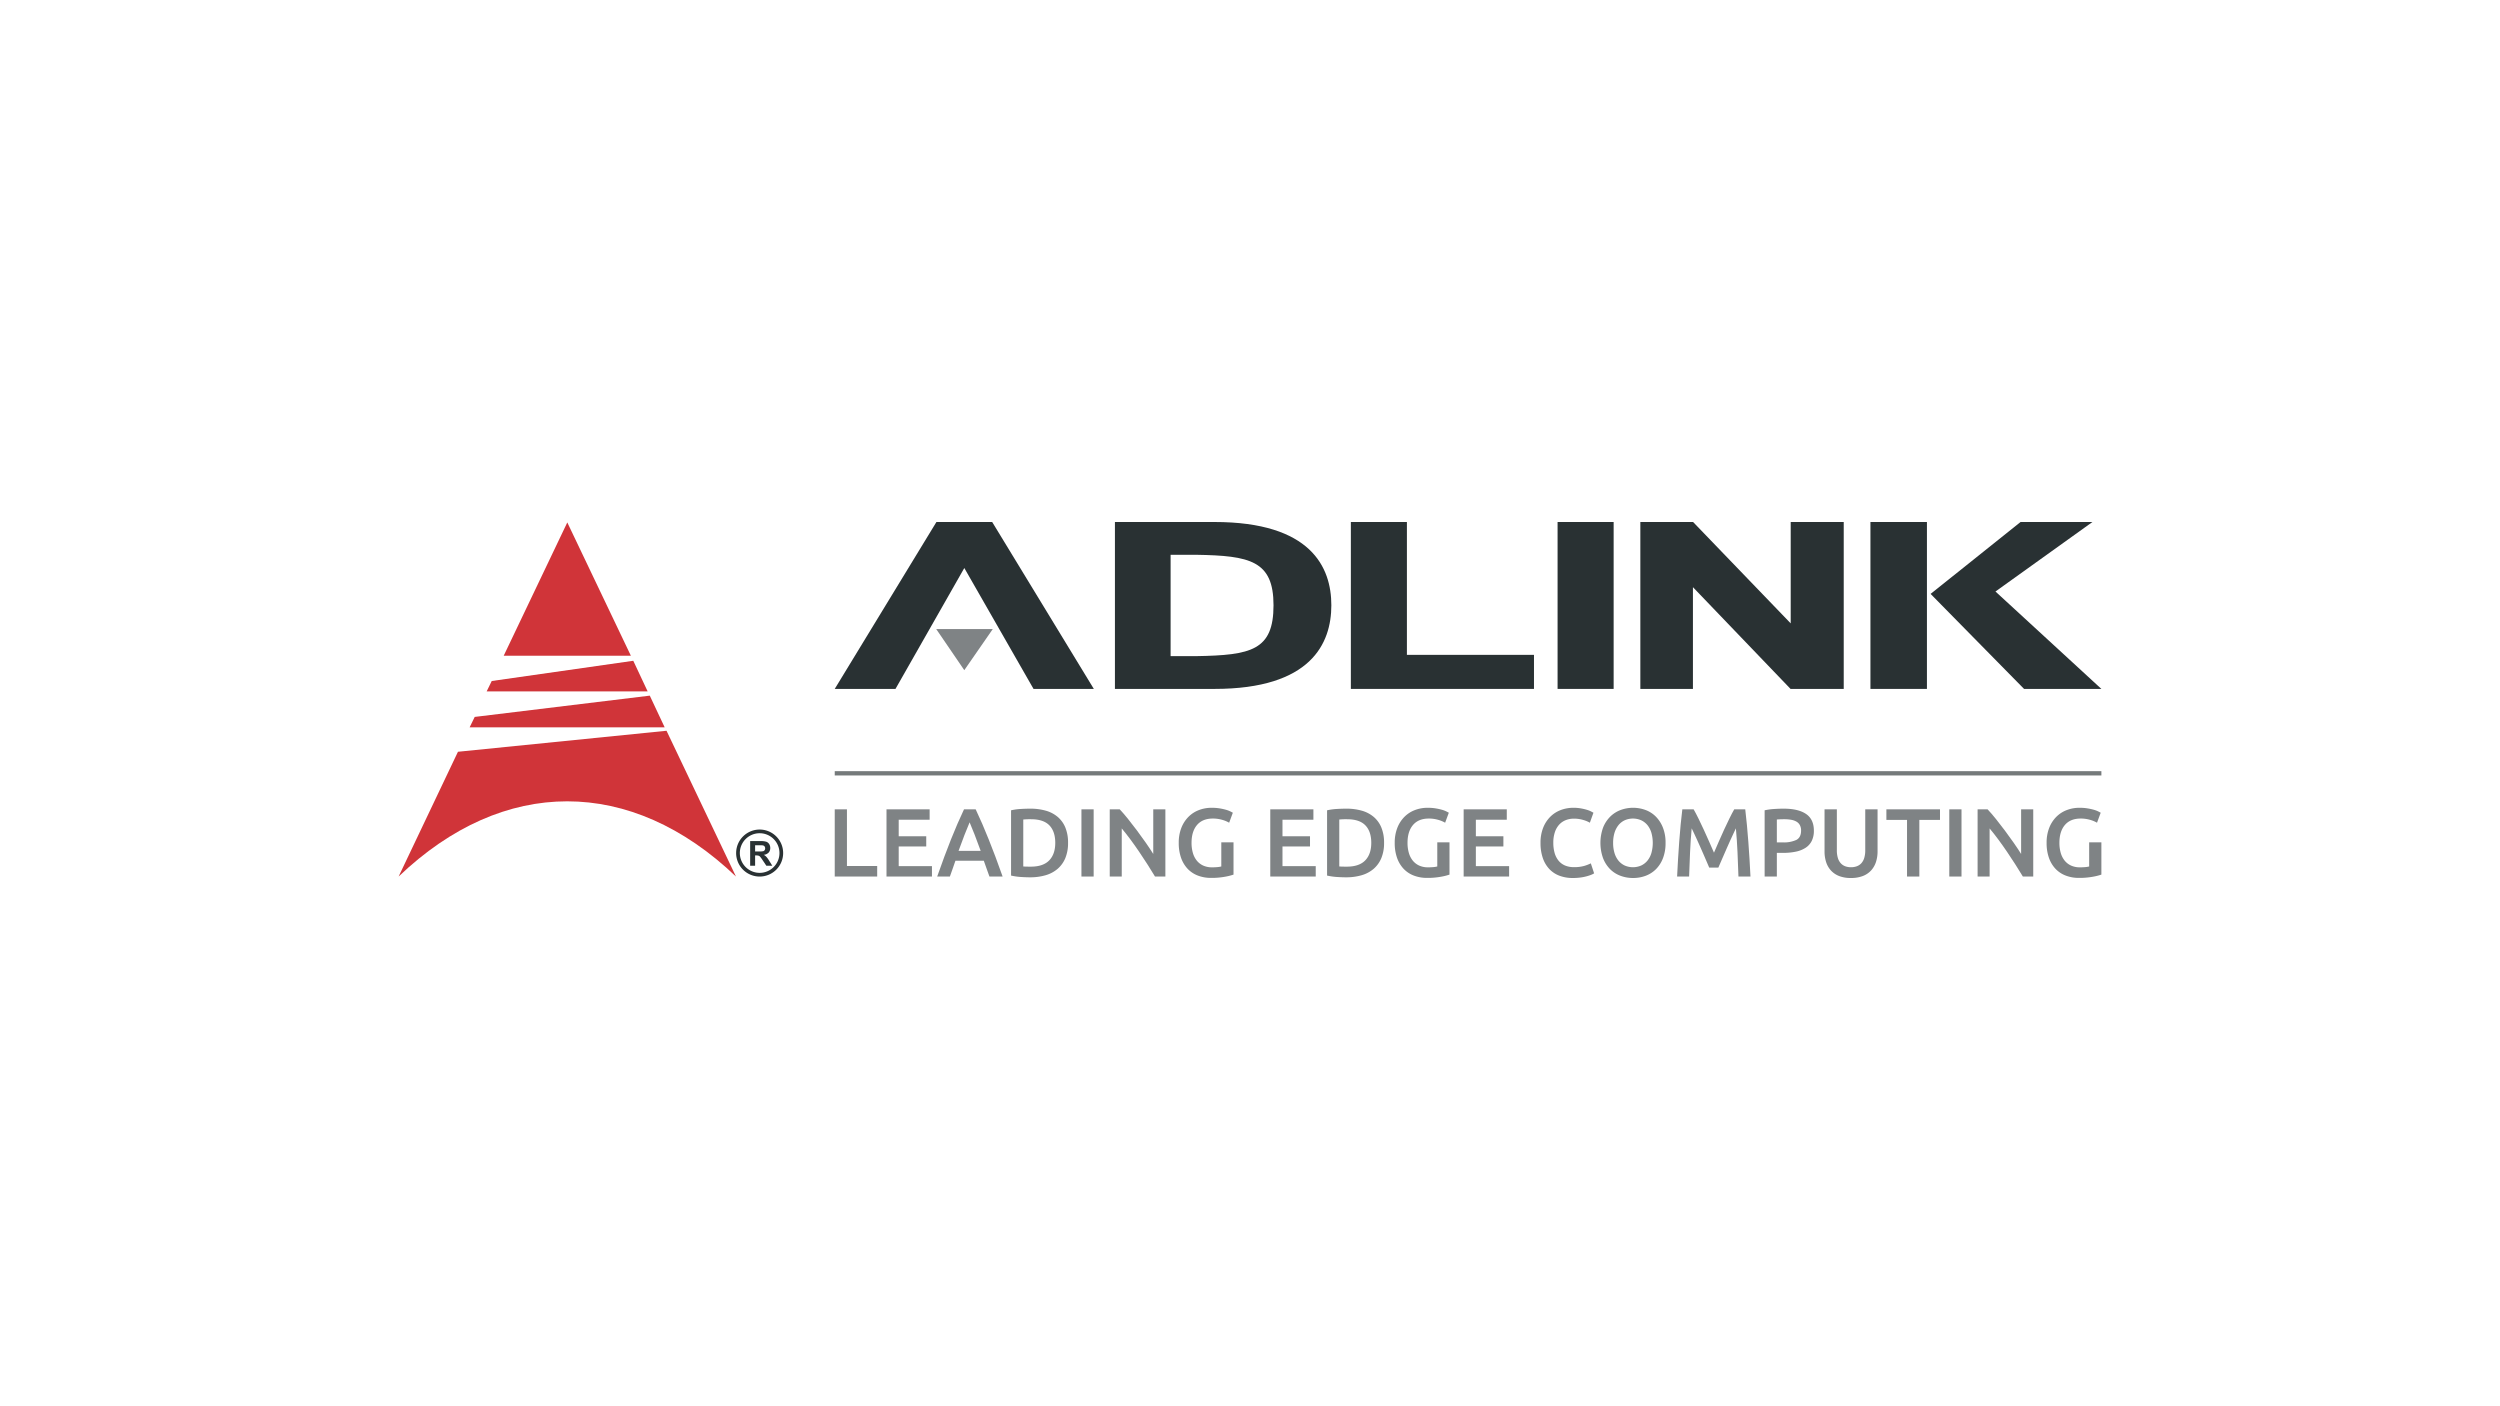 <svg id="LOGO" xmlns="http://www.w3.org/2000/svg" viewBox="0 0 1250 703">
  <defs>
    <style>
      .cls-1 {
        fill: #7f8385;
      }

      .cls-2 {
        fill: #293133;
      }

      .cls-3 {
        fill: #757a7b;
      }

      .cls-4 {
        fill: #d03439;
      }
    </style>
  </defs>
  <g>
    <g>
      <path class="cls-1" d="M438.594,432.987v5.284H417.368V404.668h6.105v28.318Z"/>
      <path class="cls-1" d="M443.249,438.271V404.668H464.816v5.19H449.354v8.291h13.766v5.092H449.354v9.838H465.98v5.19Z"/>
      <path class="cls-1" d="M494.722,438.271q-.68-1.985-1.412-3.928c-.486-1.291-.954-2.619-1.407-3.975H477.717q-.68,2.034-1.388,3.998c-.467,1.309-.93,2.614-1.384,3.905h-6.348q1.886-5.38,3.58-9.941,1.697-4.552,3.319-8.627,1.62-4.075,3.221-7.762,1.599-3.682,3.291-7.271h5.833q1.697,3.591,3.295,7.271,1.599,3.689,3.221,7.762,1.627,4.068,3.347,8.627,1.718,4.559,3.608,9.941Zm-9.914-27.103q-1.115,2.567-2.543,6.252-1.43,3.689-2.982,8.001h11.05q-1.55-4.314-3.001-8.048Q485.873,413.642,484.808,411.168Z"/>
      <path class="cls-1" d="M534.027,421.446a19.441,19.441,0,0,1-1.36,7.589,14.359,14.359,0,0,1-3.852,5.382,16.092,16.092,0,0,1-6.011,3.198,27.219,27.219,0,0,1-7.778,1.043c-1.356,0-2.893-.056-4.604-.168a31.374,31.374,0,0,1-4.894-.706V405.154a29.011,29.011,0,0,1,4.941-.678c1.748-.098,3.295-.145,4.656-.145a27.996,27.996,0,0,1,7.703.991,15.874,15.874,0,0,1,5.988,3.105,13.885,13.885,0,0,1,3.852,5.331A19.723,19.723,0,0,1,534.027,421.446ZM511.633,433.23c.355.033.823.056,1.407.07.58.019,1.374.023,2.375.023q6.156,0,9.185-3.124,3.029-3.128,3.029-8.754,0-5.724-2.954-8.777-2.959-3.051-9.161-3.053a35.27,35.27,0,0,0-3.88.145Z"/>
      <path class="cls-1" d="M540.721,404.668h6.105v33.602h-6.105Z"/>
      <path class="cls-1" d="M577.502,438.271q-1.648-2.764-3.683-5.939-2.033-3.177-4.216-6.402-2.181-3.227-4.436-6.257-2.251-3.03-4.291-5.452v24.049h-6.006V404.668h4.992q1.935,2.034,4.165,4.826,2.23,2.785,4.487,5.794,2.251,3.009,4.361,6.037,2.11,3.03,3.753,5.649v-22.305h6.062v33.602Z"/>
      <path class="cls-1" d="M606.435,409.274q-5.181,0-7.923,3.227t-2.739,8.945a17.866,17.866,0,0,0,.654,4.971,10.952,10.952,0,0,0,1.94,3.853,8.86,8.86,0,0,0,3.197,2.497,10.463,10.463,0,0,0,4.483.898,27.507,27.507,0,0,0,2.762-.122,11.355,11.355,0,0,0,1.842-.313V421.156h6.109v16.147a28.426,28.426,0,0,1-4.268,1.066,36.694,36.694,0,0,1-6.927.58,18.245,18.245,0,0,1-6.642-1.164,13.719,13.719,0,0,1-5.114-3.395,15.361,15.361,0,0,1-3.272-5.476,22.091,22.091,0,0,1-1.164-7.468,20.21,20.21,0,0,1,1.285-7.468,16.189,16.189,0,0,1,3.515-5.504,14.799,14.799,0,0,1,5.235-3.418,17.539,17.539,0,0,1,6.394-1.164,24.393,24.393,0,0,1,4.146.318,28.564,28.564,0,0,1,3.127.701,12.535,12.535,0,0,1,2.155.823c.566.29.963.5,1.187.631l-1.842,4.994a14.83,14.83,0,0,0-3.608-1.478A16.587,16.587,0,0,0,606.435,409.274Z"/>
      <path class="cls-1" d="M635.135,438.271V404.668h21.567v5.19H641.24v8.291h13.766v5.092H641.24v9.838h16.626v5.19Z"/>
      <path class="cls-1" d="M692.034,421.446a19.441,19.441,0,0,1-1.36,7.589,14.359,14.359,0,0,1-3.852,5.382,16.092,16.092,0,0,1-6.011,3.198,27.219,27.219,0,0,1-7.778,1.043c-1.356,0-2.893-.056-4.604-.168a31.374,31.374,0,0,1-4.894-.706V405.154a29.011,29.011,0,0,1,4.941-.678c1.748-.098,3.295-.145,4.656-.145a27.996,27.996,0,0,1,7.703.991,15.874,15.874,0,0,1,5.988,3.105,13.885,13.885,0,0,1,3.852,5.331A19.723,19.723,0,0,1,692.034,421.446ZM669.64,433.23c.355.033.823.056,1.407.07.58.019,1.374.023,2.374.023q6.156,0,9.185-3.124,3.029-3.128,3.029-8.754,0-5.724-2.954-8.777-2.959-3.051-9.161-3.053a35.27,35.27,0,0,0-3.88.145Z"/>
      <path class="cls-1" d="M714.424,409.274q-5.181,0-7.923,3.227t-2.739,8.945a17.867,17.867,0,0,0,.654,4.971,10.952,10.952,0,0,0,1.94,3.853,8.86,8.86,0,0,0,3.197,2.497,10.463,10.463,0,0,0,4.483.898,27.507,27.507,0,0,0,2.762-.122,11.355,11.355,0,0,0,1.842-.313V421.156h6.109v16.147a28.426,28.426,0,0,1-4.268,1.066,36.694,36.694,0,0,1-6.927.58,18.245,18.245,0,0,1-6.642-1.164,13.719,13.719,0,0,1-5.114-3.395,15.36,15.36,0,0,1-3.272-5.476,22.091,22.091,0,0,1-1.164-7.468,20.21,20.21,0,0,1,1.285-7.468,16.189,16.189,0,0,1,3.515-5.504,14.799,14.799,0,0,1,5.235-3.418,17.539,17.539,0,0,1,6.394-1.164,24.393,24.393,0,0,1,4.146.318,28.564,28.564,0,0,1,3.127.701,12.535,12.535,0,0,1,2.155.823c.566.29.963.5,1.187.631l-1.842,4.994a14.83,14.83,0,0,0-3.608-1.478A16.587,16.587,0,0,0,714.424,409.274Z"/>
      <path class="cls-1" d="M731.826,438.271V404.668h21.567v5.19H737.93v8.291H751.696v5.092H737.93v9.838h16.626v5.19Z"/>
      <path class="cls-1" d="M786.444,439a18.638,18.638,0,0,1-6.782-1.164,13.426,13.426,0,0,1-5.09-3.418,15.278,15.278,0,0,1-3.197-5.504,22.852,22.852,0,0,1-1.117-7.468,20.21,20.21,0,0,1,1.285-7.468,16.189,16.189,0,0,1,3.515-5.504,14.78,14.78,0,0,1,5.23-3.418,17.712,17.712,0,0,1,6.45-1.164,20.703,20.703,0,0,1,3.777.318,27.333,27.333,0,0,1,2.959.701,12.171,12.171,0,0,1,2.085.823q.82.435,1.164.631l-1.795,4.994a14.171,14.171,0,0,0-3.319-1.379,15.962,15.962,0,0,0-4.679-.655,10.939,10.939,0,0,0-4.071.748,8.857,8.857,0,0,0-3.272,2.254,10.488,10.488,0,0,0-2.155,3.783,16.358,16.358,0,0,0-.776,5.284,18.74,18.74,0,0,0,.603,4.901,10.848,10.848,0,0,0,1.87,3.853,8.381,8.381,0,0,0,3.197,2.52,10.988,10.988,0,0,0,4.651.898,17.588,17.588,0,0,0,5.287-.655,20.894,20.894,0,0,0,3.15-1.234l1.645,4.994a8.657,8.657,0,0,1-1.575.776,22.084,22.084,0,0,1-2.351.748,23.042,23.042,0,0,1-3.052.585A28.624,28.624,0,0,1,786.444,439Z"/>
      <path class="cls-1" d="M832.78,421.446a20.904,20.904,0,0,1-1.281,7.613,15.795,15.795,0,0,1-3.492,5.504,14.465,14.465,0,0,1-5.16,3.32A17.71,17.71,0,0,1,816.546,439a17.895,17.895,0,0,1-6.324-1.118,14.374,14.374,0,0,1-5.188-3.32,16.045,16.045,0,0,1-3.515-5.504,22.726,22.726,0,0,1,0-15.202,15.998,15.998,0,0,1,3.562-5.504,14.718,14.718,0,0,1,5.212-3.343,18.045,18.045,0,0,1,12.504,0,14.252,14.252,0,0,1,5.165,3.343,16.308,16.308,0,0,1,3.51,5.504A20.325,20.325,0,0,1,832.78,421.446Zm-26.218,0a17.326,17.326,0,0,0,.678,5.017,10.983,10.983,0,0,0,1.963,3.83,8.899,8.899,0,0,0,3.127,2.45,10.255,10.255,0,0,0,8.287,0,8.983,8.983,0,0,0,3.127-2.45,10.983,10.983,0,0,0,1.963-3.83,18.911,18.911,0,0,0,0-10.035,11.047,11.047,0,0,0-1.963-3.834,8.971,8.971,0,0,0-3.127-2.446,10.255,10.255,0,0,0-8.287,0,8.754,8.754,0,0,0-3.127,2.474,11.322,11.322,0,0,0-1.963,3.83A17.095,17.095,0,0,0,806.562,421.446Z"/>
      <path class="cls-1" d="M846.816,404.668q1.066,1.845,2.374,4.508,1.304,2.672,2.664,5.602,1.353,2.932,2.688,5.967,1.339,3.03,2.449,5.597,1.115-2.567,2.426-5.597,1.304-3.03,2.664-5.967c.902-1.955,1.795-3.82,2.664-5.602q1.311-2.665,2.374-4.508h5.506q.442,3.689.837,7.832.393,4.145.715,8.482.323,4.342.594,8.73.266,4.391.467,8.557h-6.011q-.196-5.864-.467-12.074-.273-6.208-.813-12.027c-.36.748-.776,1.637-1.262,2.67s-1,2.156-1.552,3.367c-.547,1.216-1.108,2.469-1.673,3.76-.566,1.295-1.112,2.544-1.645,3.76-.533,1.211-1.028,2.343-1.477,3.395q-.68,1.571-1.164,2.689h-4.557q-.484-1.115-1.164-2.717c-.453-1.066-.944-2.202-1.477-3.418q-.799-1.817-1.65-3.755-.848-1.943-1.669-3.736c-.552-1.192-1.066-2.319-1.552-3.367-.486-1.052-.907-1.931-1.262-2.647q-.54,5.822-.813,12.027-.273,6.208-.472,12.074H838.552q.196-4.166.467-8.632.273-4.461.594-8.847.316-4.391.715-8.51.393-4.117.837-7.613Z"/>
      <path class="cls-1" d="M891.815,404.331q7.32,0,11.223,2.665,3.898,2.665,3.898,8.337a11.322,11.322,0,0,1-1.042,5.069,8.697,8.697,0,0,1-3.029,3.442,14.051,14.051,0,0,1-4.847,1.964,30.519,30.519,0,0,1-6.544.631h-3.052v11.831H882.317V405.154a30.243,30.243,0,0,1,4.726-.655C888.767,404.388,890.361,404.331,891.815,404.331Zm.435,5.284c-1.547,0-2.828.047-3.828.145v11.442h2.959a14.992,14.992,0,0,0,6.782-1.234q2.377-1.242,2.374-4.681a5.594,5.594,0,0,0-.626-2.764,4.541,4.541,0,0,0-1.748-1.744,8.171,8.171,0,0,0-2.641-.898A18.999,18.999,0,0,0,892.25,409.615Z"/>
      <path class="cls-1" d="M925.451,439a15.805,15.805,0,0,1-5.913-.996,10.948,10.948,0,0,1-4.095-2.787,11.317,11.317,0,0,1-2.398-4.218,17.392,17.392,0,0,1-.776-5.335V404.668h6.156V425.084a13.046,13.046,0,0,0,.509,3.9,6.741,6.741,0,0,0,1.454,2.642,5.702,5.702,0,0,0,2.23,1.506,8.11,8.11,0,0,0,2.884.486,8.335,8.335,0,0,0,2.907-.486,5.749,5.749,0,0,0,2.253-1.506,6.801,6.801,0,0,0,1.454-2.642,13.047,13.047,0,0,0,.509-3.9V404.668h6.156v20.996a16.968,16.968,0,0,1-.799,5.335,11.637,11.637,0,0,1-2.426,4.218,10.836,10.836,0,0,1-4.141,2.787A16.208,16.208,0,0,1,925.451,439Z"/>
      <path class="cls-1" d="M969.996,404.668v5.284H959.671v28.318h-6.156V409.952H943.194v-5.284Z"/>
      <path class="cls-1" d="M974.647,404.668h6.105v33.602h-6.105Z"/>
      <path class="cls-1" d="M1011.433,438.271q-1.648-2.764-3.683-5.939-2.033-3.177-4.216-6.402-2.181-3.227-4.436-6.257-2.251-3.03-4.291-5.452v24.049h-6.006V404.668h4.992q1.935,2.034,4.165,4.826,2.23,2.785,4.487,5.794,2.251,3.009,4.361,6.037,2.11,3.03,3.753,5.649v-22.305h6.062v33.602Z"/>
      <path class="cls-1" d="M1040.366,409.274q-5.181,0-7.923,3.227t-2.739,8.945a17.867,17.867,0,0,0,.654,4.971,10.952,10.952,0,0,0,1.94,3.853,8.86,8.86,0,0,0,3.197,2.497,10.463,10.463,0,0,0,4.483.898,27.507,27.507,0,0,0,2.762-.122,11.355,11.355,0,0,0,1.842-.313V421.156h6.109v16.147a28.426,28.426,0,0,1-4.268,1.066,36.694,36.694,0,0,1-6.927.58,18.245,18.245,0,0,1-6.642-1.164,13.719,13.719,0,0,1-5.114-3.395,15.36,15.36,0,0,1-3.272-5.476,22.091,22.091,0,0,1-1.164-7.468,20.21,20.21,0,0,1,1.285-7.468,16.189,16.189,0,0,1,3.515-5.504,14.799,14.799,0,0,1,5.235-3.418,17.539,17.539,0,0,1,6.394-1.164,24.393,24.393,0,0,1,4.146.318,28.564,28.564,0,0,1,3.127.701,12.535,12.535,0,0,1,2.155.823c.566.29.963.5,1.187.631l-1.842,4.994a14.83,14.83,0,0,0-3.608-1.478A16.587,16.587,0,0,0,1040.366,409.274Z"/>
      <g>
        <path class="cls-2" d="M496.091,261H468.211l-50.843,83.457H447.742s30.081-52.844,34.413-60.452c4.351,7.601,34.607,60.452,34.607,60.452h30.154Z"/>
        <polygon class="cls-1" points="468.102 314.522 496.399 314.522 482.148 335.085 468.102 314.522"/>
        <path class="cls-2" d="M607.249,261H557.462v83.457h49.787c48.282,0,58.422-22.746,58.422-41.833C665.671,283.634,655.531,261,607.249,261ZM585.302,277.396h12.872c26.81.436,38.585,2.956,38.585,25.227,0,22.559-11.176,24.986-38.625,25.446H585.302Z"/>
        <path class="cls-2" d="M703.451,327.427V261H675.429v83.457H766.99V327.427Z"/>
        <polygon class="cls-2" points="803.93 261 778.789 261 778.789 344.457 806.82 344.457 806.82 261 803.93 261"/>
        <polygon class="cls-2" points="960.577 261 935.218 261 935.218 344.457 963.465 344.457 963.465 261 960.577 261"/>
        <path class="cls-2" d="M895.351,261v50.685C887.199,303.219,846.54,261,846.54,261H820.171v83.457h26.296V293.584c8.161,8.506,48.805,50.872,48.805,50.872h26.594V261Z"/>
        <path class="cls-2" d="M997.735,295.758C1002.781,292.141,1046.22,261,1046.22,261H1010.284l-44.983,35.952,46.727,47.504h38.663S1002.433,300.085,997.735,295.758Z"/>
      </g>
      <rect class="cls-3" x="417.369" y="385.583" width="633.325" height="2.151"/>
    </g>
    <g>
      <path class="cls-4" d="M199.306,438.271c52.41-50.149,116.13-50.149,168.678,0l-34.722-72.891-104.285,10.504Z"/>
      <polygon class="cls-4" points="234.827 363.65 332.329 363.65 324.887 347.82 237.356 358.459 234.827 363.65"/>
      <polygon class="cls-4" points="243.337 345.689 323.819 345.689 316.639 330.388 245.867 340.503 243.337 345.689"/>
      <polygon class="cls-4" points="251.852 327.863 315.436 327.863 283.647 261.22 251.852 327.863"/>
    </g>
    <g>
      <path class="cls-2" d="M368.068,426.517a11.753,11.753,0,1,0,11.764-11.744A11.769,11.769,0,0,0,368.068,426.517Zm1.851,0a9.907,9.907,0,1,1,9.913,9.912A9.916,9.916,0,0,1,369.919,426.517Z"/>
      <path class="cls-2" d="M375.078,432.867V420.547H380.299a9.183,9.183,0,0,1,2.871.329,2.834,2.834,0,0,1,1.424,1.171,3.56,3.56,0,0,1,.536,1.946,3.312,3.312,0,0,1-.803,2.287,3.926,3.926,0,0,1-2.436,1.138,5.505,5.505,0,0,1,1.333,1.038,13.828,13.828,0,0,1,1.414,2l1.511,2.41h-2.978l-1.796-2.683a18.174,18.174,0,0,0-1.312-1.813,1.867,1.867,0,0,0-.748-.514,4.426,4.426,0,0,0-1.255-.142h-.505v5.153Zm2.477-7.127H379.384a10.545,10.545,0,0,0,2.251-.142,1.385,1.385,0,0,0,.699-.524,1.742,1.742,0,0,0-.085-1.92,1.556,1.556,0,0,0-.939-.476c-.196-.024-.806-.045-1.804-.045h-1.952Z"/>
    </g>
  </g>
</svg>
